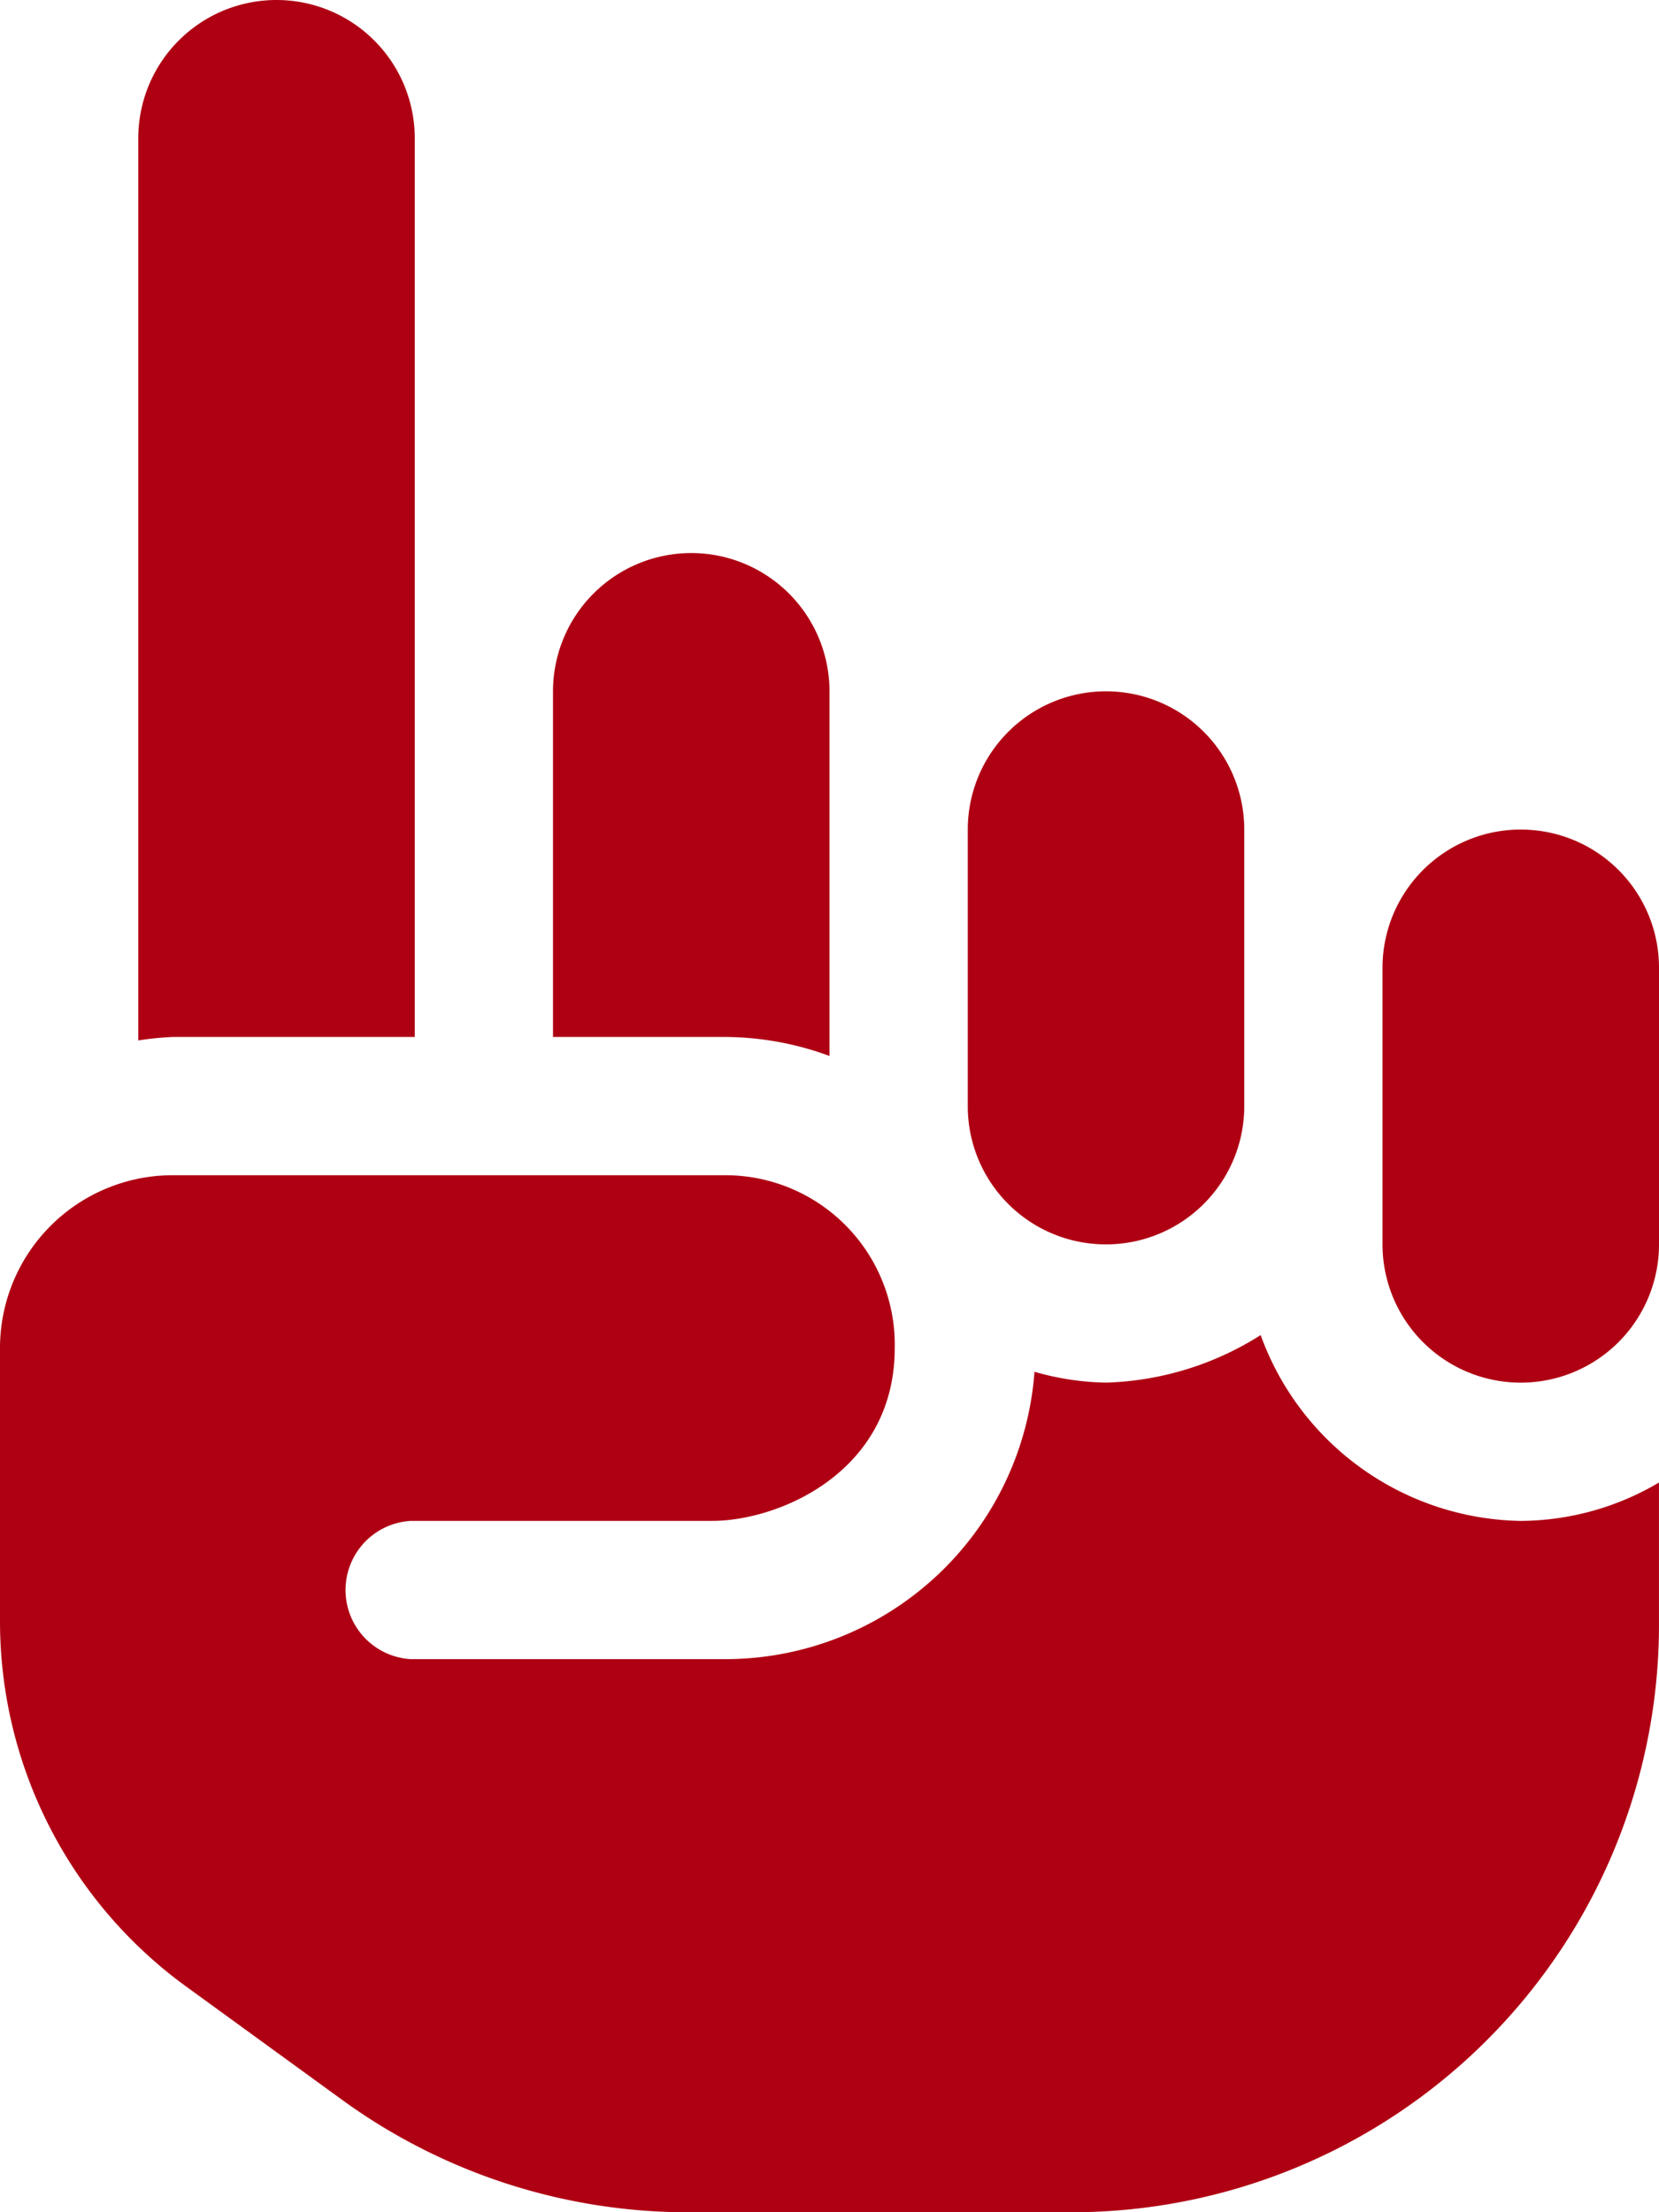 <svg xmlns="http://www.w3.org/2000/svg" width="74.666" height="99.554" viewBox="0 0 74.666 99.554"><path d="M81.777,56A6.22,6.22,0,0,0,88,49.777V37.333a6.222,6.222,0,1,0-12.444,0V49.777A6.215,6.215,0,0,0,81.777,56ZM69.333,47.521V31.111a6.222,6.222,0,0,0-12.444,0V46.666h7.778A13.706,13.706,0,0,1,69.333,47.521Zm-18.666-.856V6.222a6.222,6.222,0,0,0-12.444,0v40.6a13.682,13.682,0,0,1,1.556-.156Zm49.777-9.333a6.22,6.22,0,0,0-6.222,6.222V56a6.222,6.222,0,0,0,12.444,0V43.555A6.215,6.215,0,0,0,100.443,37.333ZM88.738,60.082a13.724,13.724,0,0,1-6.961,2.139,12.305,12.305,0,0,1-3.218-.488A13.96,13.96,0,0,1,64.666,74.665H50.491a3.116,3.116,0,0,1,0-6.222H64.048c3.018,0,8.221-2.2,8.221-7.778a7.628,7.628,0,0,0-7.6-7.778H39.778A7.777,7.777,0,0,0,32,60.666V73a20.318,20.318,0,0,0,8.324,16.358L47.4,94.5a26.48,26.48,0,0,0,15.571,5.057H80.221A26.444,26.444,0,0,0,106.665,73.11V66.717a12.336,12.336,0,0,1-6.222,1.727A12.667,12.667,0,0,1,88.738,60.082Z" transform="translate(-32)" fill="#af0013"/></svg>
